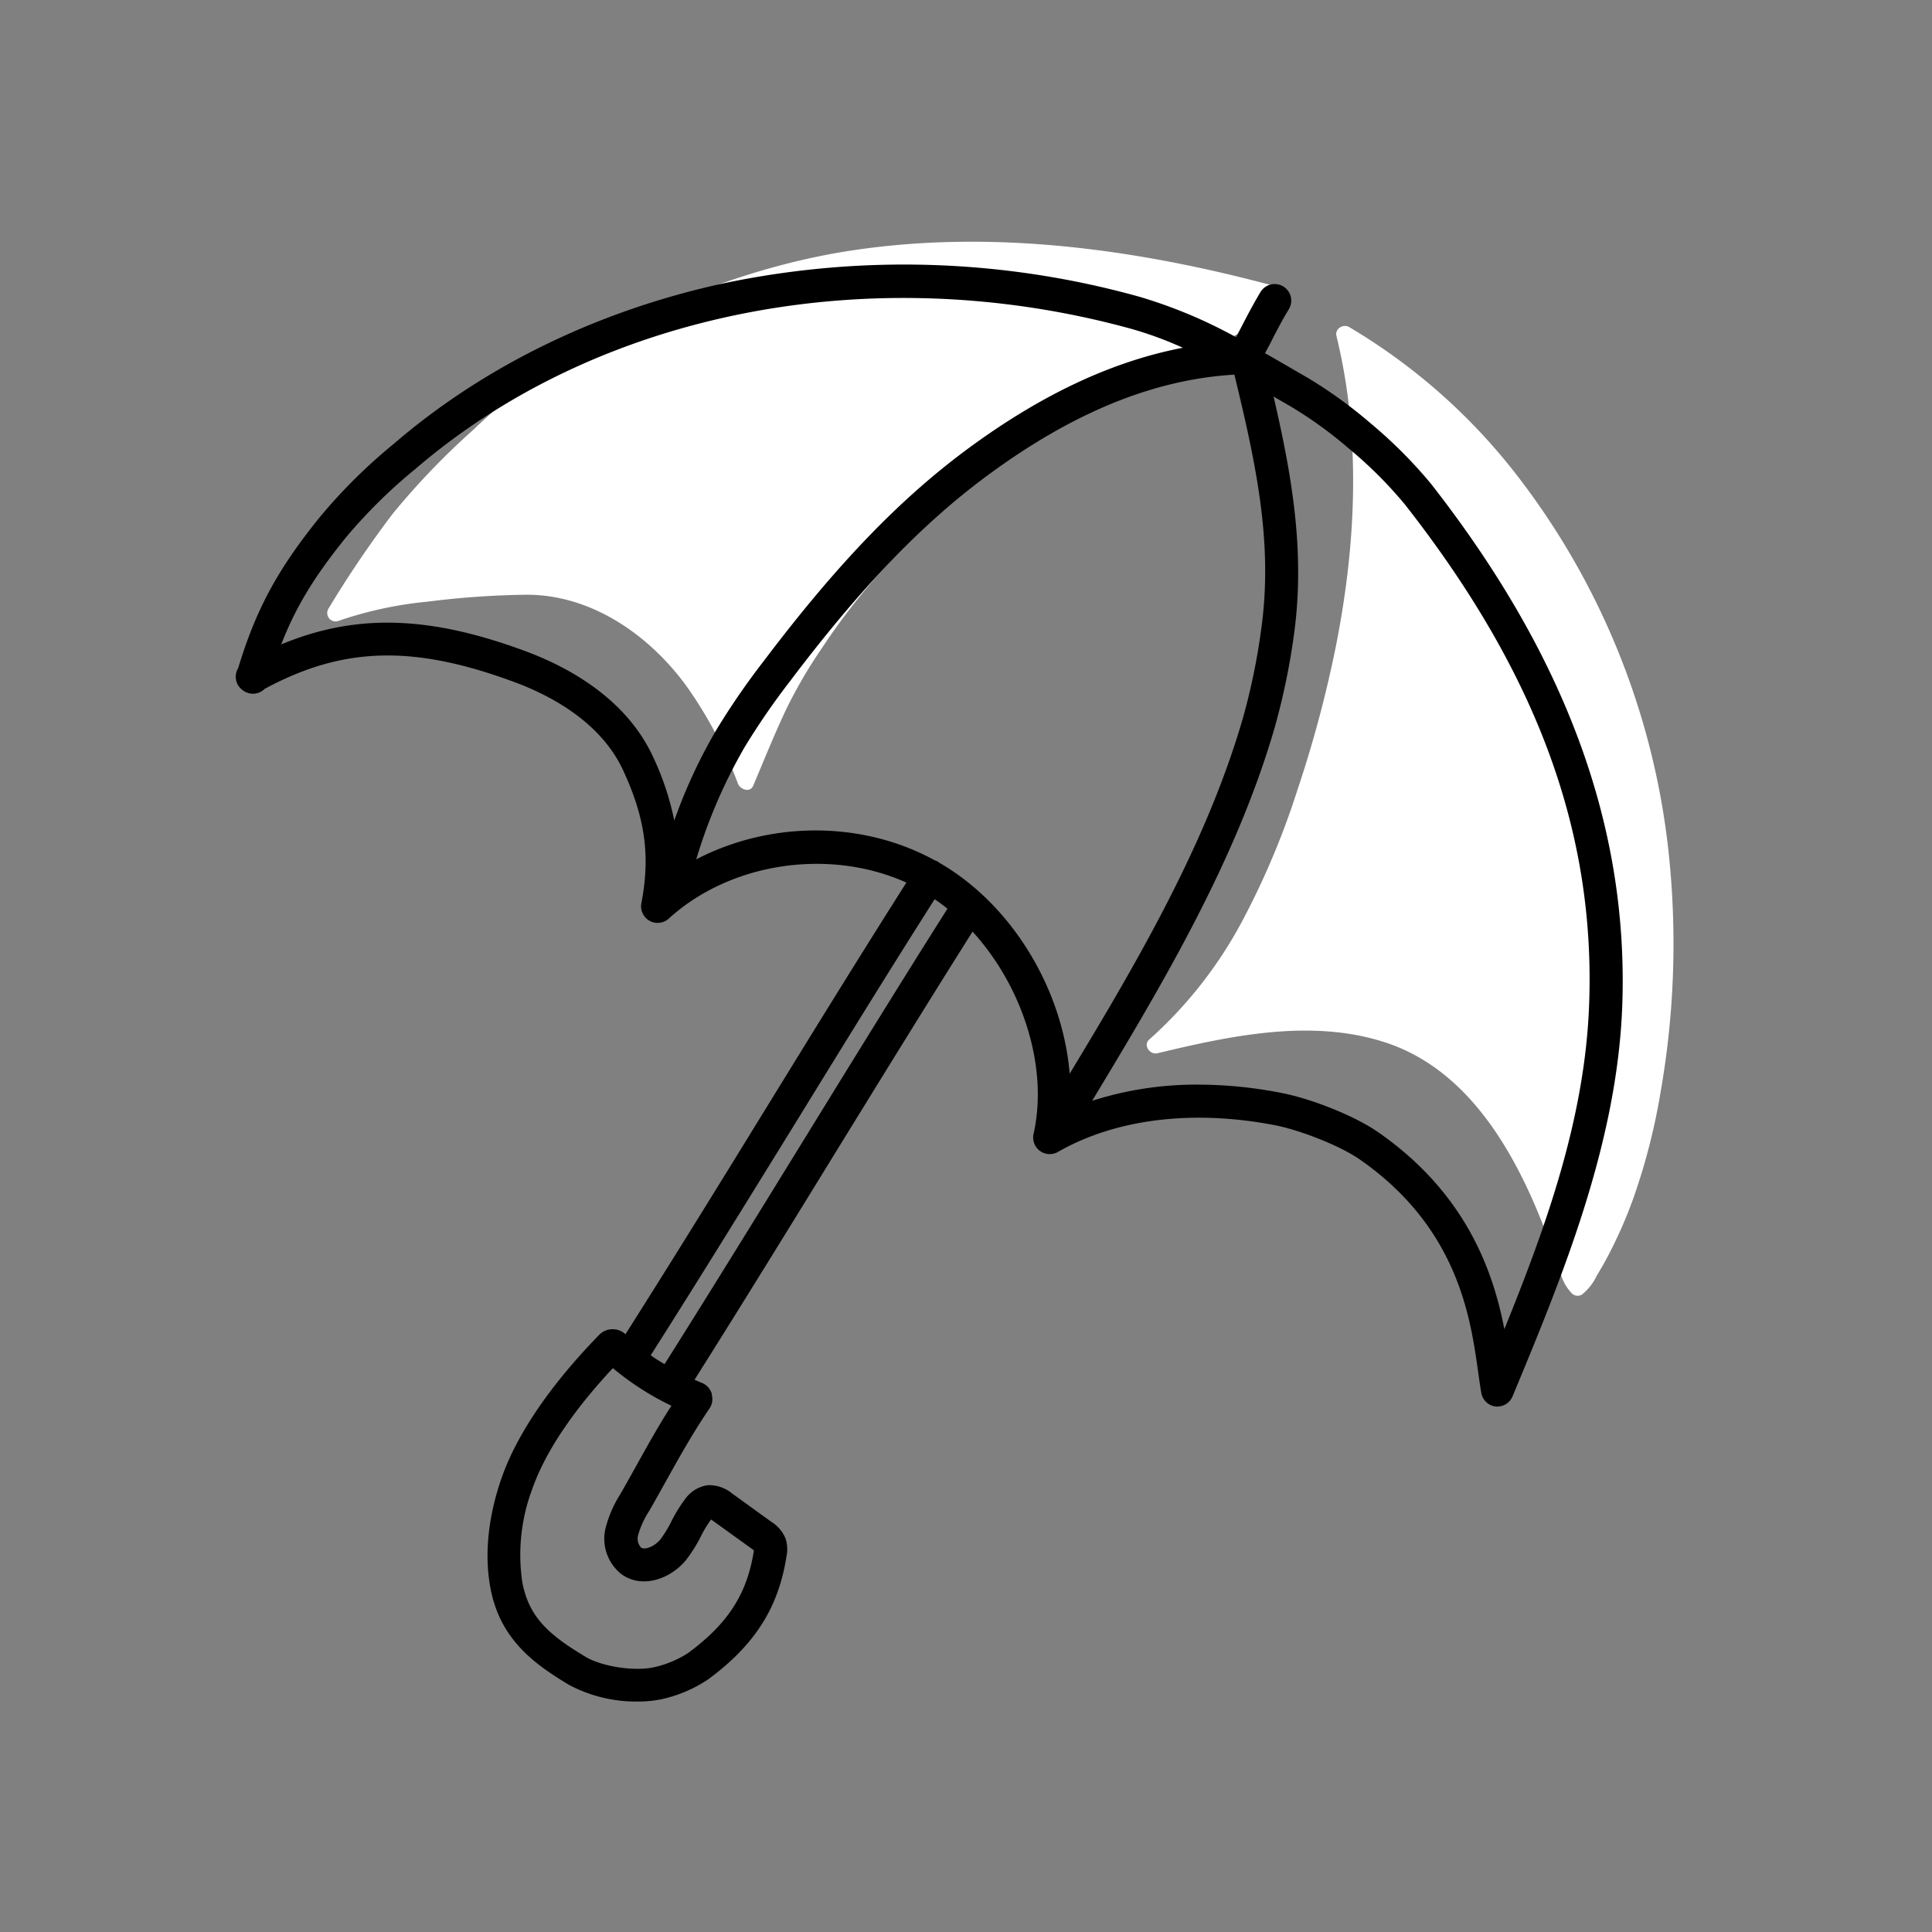 <svg xmlns="http://www.w3.org/2000/svg" viewBox="0 0 350 350"><rect x="0" y="0" width="350" height="350" fill="#808080" stroke="none"/><defs><style>.cls-1{fill:#fff}</style></defs><g id="Calque_2" data-name="Calque 2"><path d="M243.54 60.51c22.44 13 39.17 35.17 48.67 59.31s11.47 51 7.23 76.56c-2.09 12.59-5.75 25.15-12.76 35.82a2.5 2.5 0 0 1-1 1 6.2 6.2 0 0 1-1.42-2.29c-4.95-14.79-11.71-31.23-24.81-39.69-14.5-9.36-33.48-5.92-50.26-1.89 15.66-13.53 23.74-33.74 29.64-53.58 7.14-24 10.67-50.93 4.67-75.24" class="cls-1"/><path d="M242.78 61.8C263 73.59 278.29 92.57 288 113.69c11 24.05 14.18 51.15 10.76 77.28a128.41 128.41 0 0 1-4.53 21.34 84.45 84.45 0 0 1-3.93 10.31c-.74 1.59-1.54 3.16-2.39 4.69-.43.77-.87 1.53-1.33 2.28s-.9 1.88-1.6 2.32l1.82.23a7.09 7.09 0 0 1-1.5-3q-.79-2.31-1.63-4.6c-1.16-3.18-2.41-6.32-3.8-9.4a71.32 71.32 0 0 0-10.29-16.91 39.84 39.84 0 0 0-15.91-11.6c-6.54-2.55-13.73-3.14-20.69-2.76-8.16.44-16.2 2.14-24.13 4l1.46 2.51c13-11.29 20.82-27 26.43-43 6.22-17.76 10.57-36.41 11.27-55.26a116.58 116.58 0 0 0-3-32c-.46-1.88-3.35-1.08-2.89.79 4.48 18.33 3.55 37.61-.08 56a216.24 216.24 0 0 1-7 26.2 143.26 143.26 0 0 1-9.71 23.2 77.61 77.61 0 0 1-17.12 22c-1.19 1 .09 2.83 1.46 2.5 13.22-3.17 27.84-6.31 41.18-2 12.65 4.08 20.61 15.24 26 26.81 1.53 3.29 2.87 6.67 4.11 10.08.62 1.7 1.21 3.41 1.79 5.13a8.48 8.48 0 0 0 2 3.47 1.51 1.51 0 0 0 1.81.24 9.43 9.43 0 0 0 2.68-3.4c.92-1.5 1.77-3 2.57-4.6a82.59 82.59 0 0 0 4-9.22 113.48 113.48 0 0 0 5.05-19.64 155.54 155.54 0 0 0 1.63-41.22 135.33 135.33 0 0 0-27.84-70.56 107.84 107.84 0 0 0-30.24-26.65 1.5 1.5 0 0 0-1.51 2.59ZM232.2 53.72c-31.27-8.62-66.33-12.62-97.07-2.26-10 3.38-19.44 7-28.64 12.26-10 5.65-17.33 13-25.66 20.86s-14 16.74-20.06 26.5c8.94-3.4 22.07-4.35 33.43-4.86 9.64-.43 19 4.14 26 10.88s11.55 15.48 15 24.5c3.1-7.31 6.05-14.73 8.78-19.17 9.94-16.19 17.77-24.28 31.66-36.1 14.95-12.74 33-19.57 50.52-28.41 1.77-.89 5.28-2.36 6.2-3.38" class="cls-1"/><path d="M232.6 52.28c-25.12-6.91-51.69-10.8-77.65-7-12.91 1.87-25.37 6-37.3 11.25a104.68 104.68 0 0 0-17.48 9.41A124.64 124.64 0 0 0 85.81 77.8a135.3 135.3 0 0 0-14.65 15.25 192.29 192.29 0 0 0-11.69 17.27 1.52 1.52 0 0 0 1.7 2.21A70 70 0 0 1 77.43 109a156.83 156.83 0 0 1 18-1.26c11.81 0 22.3 7.39 29 16.65A76 76 0 0 1 133.7 142c.4 1 2.18 1.68 2.74.36 1.95-4.61 3.82-9.26 5.95-13.79a86.59 86.59 0 0 1 6.47-11.1 119.68 119.68 0 0 1 14.65-18.11 151.09 151.09 0 0 1 19.41-16.86 170 170 0 0 1 24.53-13.94c4.74-2.29 9.52-4.51 14.26-6.8 2.22-1.08 4.42-2.21 6.66-3.27 1.68-.79 3.66-1.54 5-2.89s-.76-3.5-2.12-2.12c-1.12 1.13-3 1.75-4.39 2.42-2 .93-3.91 1.93-5.87 2.88-4.21 2-8.45 4-12.68 6.06a189.25 189.25 0 0 0-24.93 13.71 150 150 0 0 0-20.22 16.94 122.3 122.3 0 0 0-15 17.69 97 97 0 0 0-7.58 12.24c-2.49 5-4.55 10.26-6.73 15.42l2.74.36c-4.4-11.48-10.73-22.68-21-29.83a37 37 0 0 0-16.71-6.47 52.53 52.53 0 0 0-9.3.06c-3.19.18-6.37.4-9.54.72-6.62.67-13.38 1.61-19.64 3.95l1.69 2.21c3.23-5.21 6.5-10.4 10.17-15.3A111 111 0 0 1 84.77 82.9 172.5 172.5 0 0 1 98.23 71a92.13 92.13 0 0 1 16.38-9.83 171.9 171.9 0 0 1 18.28-7.37 124.3 124.3 0 0 1 18.26-4.92 147 147 0 0 1 38.17-1.54 229.76 229.76 0 0 1 42.48 7.82 1.5 1.5 0 0 0 .8-2.89Z" class="cls-1"/><path d="M259.21 87.61a84.9 84.9 0 0 0-11-11 82.62 82.62 0 0 0-11.45-8.25l-1.89-1.09c-1.88-1.1-3.79-2.2-5.7-3.29.49-.91 1-1.82 1.42-2.71.89-1.71 1.8-3.47 2.89-5.24a3 3 0 0 0-5.12-3.14c-1.2 2-2.16 3.82-3.1 5.62-.45.88-.89 1.73-1.35 2.57a87.43 87.43 0 0 0-17.53-7.33 158.77 158.77 0 0 0-75.4-2.4c-22.7 4.95-43.35 15-59.72 29.12a97.77 97.77 0 0 0-13.38 13.28c-7.6 9.42-11.51 16.65-14.73 27.28a3 3 0 0 0-.08 3 3.09 3.09 0 0 0 .65.81 3.15 3.15 0 0 0 1.22.7 3 3 0 0 0 3-.74c14.26-7.7 27-8 45.29-1.22 6.76 2.51 15.66 7.33 19.67 16s4.92 15.5 3.3 24a3 3 0 0 0 5 2.79c11.26-10.21 29.13-12.74 43-6.48-8.48 13.35-16.94 27.08-25.14 40.41-8.4 13.66-17.08 27.75-25.75 41.4l-.13-.11a3.43 3.43 0 0 0-4.5.1c-6.16 6.29-14.24 15.9-17.79 26-1.71 4.88-3.46 12.29-2.06 19.9 1.72 9.42 8 13.89 14.29 17.66a25.84 25.84 0 0 0 12.42 3 20.87 20.87 0 0 0 4.31-.42 24.79 24.79 0 0 0 8.49-3.63c8.36-6.2 12.66-12.86 14.13-22.2a6.29 6.29 0 0 0-.17-3.3 6.44 6.44 0 0 0-2.55-3l-7.11-5.13a6.5 6.5 0 0 0-4.47-1.51 6.12 6.12 0 0 0-4.07 2.53 26.73 26.73 0 0 0-2.46 4 20.87 20.87 0 0 1-2 3.28c-1 1.24-2.8 2-3.52 1.48a2.45 2.45 0 0 1-.5-2.32 16.24 16.24 0 0 1 2-4.33l.19-.33c1-1.72 1.9-3.38 2.81-5 2.5-4.48 4.86-8.72 7.92-13.23a3 3 0 0 0 .41-2.44v-.17c0-.06 0-.15-.07-.22a3 3 0 0 0-1.71-1.78c-.45-.18-.9-.38-1.35-.57 8.48-13.45 17.09-27.42 25.43-41 8.19-13.29 16.62-27 24.94-40.19 9 9.87 13.79 24.44 11.05 36.65a3 3 0 0 0 4.42 3.26c10.48-6 24.49-7.73 39.44-4.81 4.16.82 11.42 3.54 15.18 6.14 17.83 12.36 20.12 28.7 21.49 38.46.2 1.41.38 2.74.59 3.9a3 3 0 0 0 2.64 2.44 1.67 1.67 0 0 0 .32 0A3 3 0 0 0 274 253c8.87-21.36 18.92-45.57 19.88-70.62C295.1 150 283.77 119 259.21 87.61ZM95.28 118c-17.34-6.45-30.7-6.93-44.33-1.26 2.64-6.81 6-12.28 11.6-19.23A93.41 93.41 0 0 1 75.2 85c33.15-28.53 82.8-38.3 129.63-25.46a66.16 66.16 0 0 1 9.45 3.46c-12.63 2.43-25.28 8.32-38.38 17.88-12.63 9.22-24.22 21.23-37.59 38.94a132.43 132.43 0 0 0-8.56 12.45 95.3 95.3 0 0 0-7.6 16.38 50.29 50.29 0 0 0-3.86-11.58c-4.86-10.48-15.2-16.16-23.01-19.07Zm20.06 147.41c-.9 1.61-1.81 3.26-2.78 4.95l-.19.32a21.66 21.66 0 0 0-2.65 6.08 8.17 8.17 0 0 0 2.92 8.46c3.76 2.66 8.86.78 11.61-2.57a25.22 25.22 0 0 0 2.68-4.25 21.09 21.09 0 0 1 1.89-3.13l.27.19 7.11 5.12.35.26v.22c-1.25 7.77-4.7 13.09-11.88 18.39a18.8 18.8 0 0 1-6.22 2.59c-3.53.78-9.42-.12-12.36-1.89-6.7-4-10.31-7.22-11.48-13.59a33.87 33.87 0 0 1 1.82-16.83c2.86-8.13 9.19-16.1 14.6-21.88a50.26 50.26 0 0 0 10.6 6.81c-2.32 3.61-4.26 7.1-6.29 10.75Zm30.71-59.62c-8.42 13.68-17.11 27.79-25.66 41.34-.85-.52-1.69-1-2.5-1.62 8.82-13.86 17.63-28.18 26.17-42 8.24-13.4 16.74-27.21 25.26-40.61.79.54 1.57 1.11 2.32 1.72-8.53 13.47-17.19 27.54-25.59 41.17Zm24.23-49.43-.09-.05-.18-.15a3 3 0 0 0-.66-.3c-13.26-7.28-29.93-7.1-43.22-.18a94.94 94.94 0 0 1 8.78-20.35 130.9 130.9 0 0 1 8.19-11.9c13-17.22 24.21-28.85 36.34-37.7 15.23-11.13 29.71-17 44.18-17.86 4.06 16.68 7 30.74 4.86 46.13a117.59 117.59 0 0 1-3.31 16.07c-6.51 22.51-18.9 43.82-31.39 64.44-1.25-15.13-10.25-30.44-23.5-38.15Zm117.6 25.75c-.77 20.4-7.7 39.84-15.35 58.68-2-10.37-6.87-24.61-22.93-35.73-4.6-3.17-12.6-6.15-17.44-7.06a78.36 78.36 0 0 0-15.08-1.51 61.89 61.89 0 0 0-19.23 2.93c13-21.51 26.17-43.76 33.08-67.65a123.8 123.8 0 0 0 3.5-16.93c2-14.64-.3-28.35-3.71-43l1.17.68 1.89 1.09a75 75 0 0 1 10.58 7.65 76.92 76.92 0 0 1 10.13 10.1c23.97 30.58 34.58 59.43 33.39 90.75Z"/></g></svg>